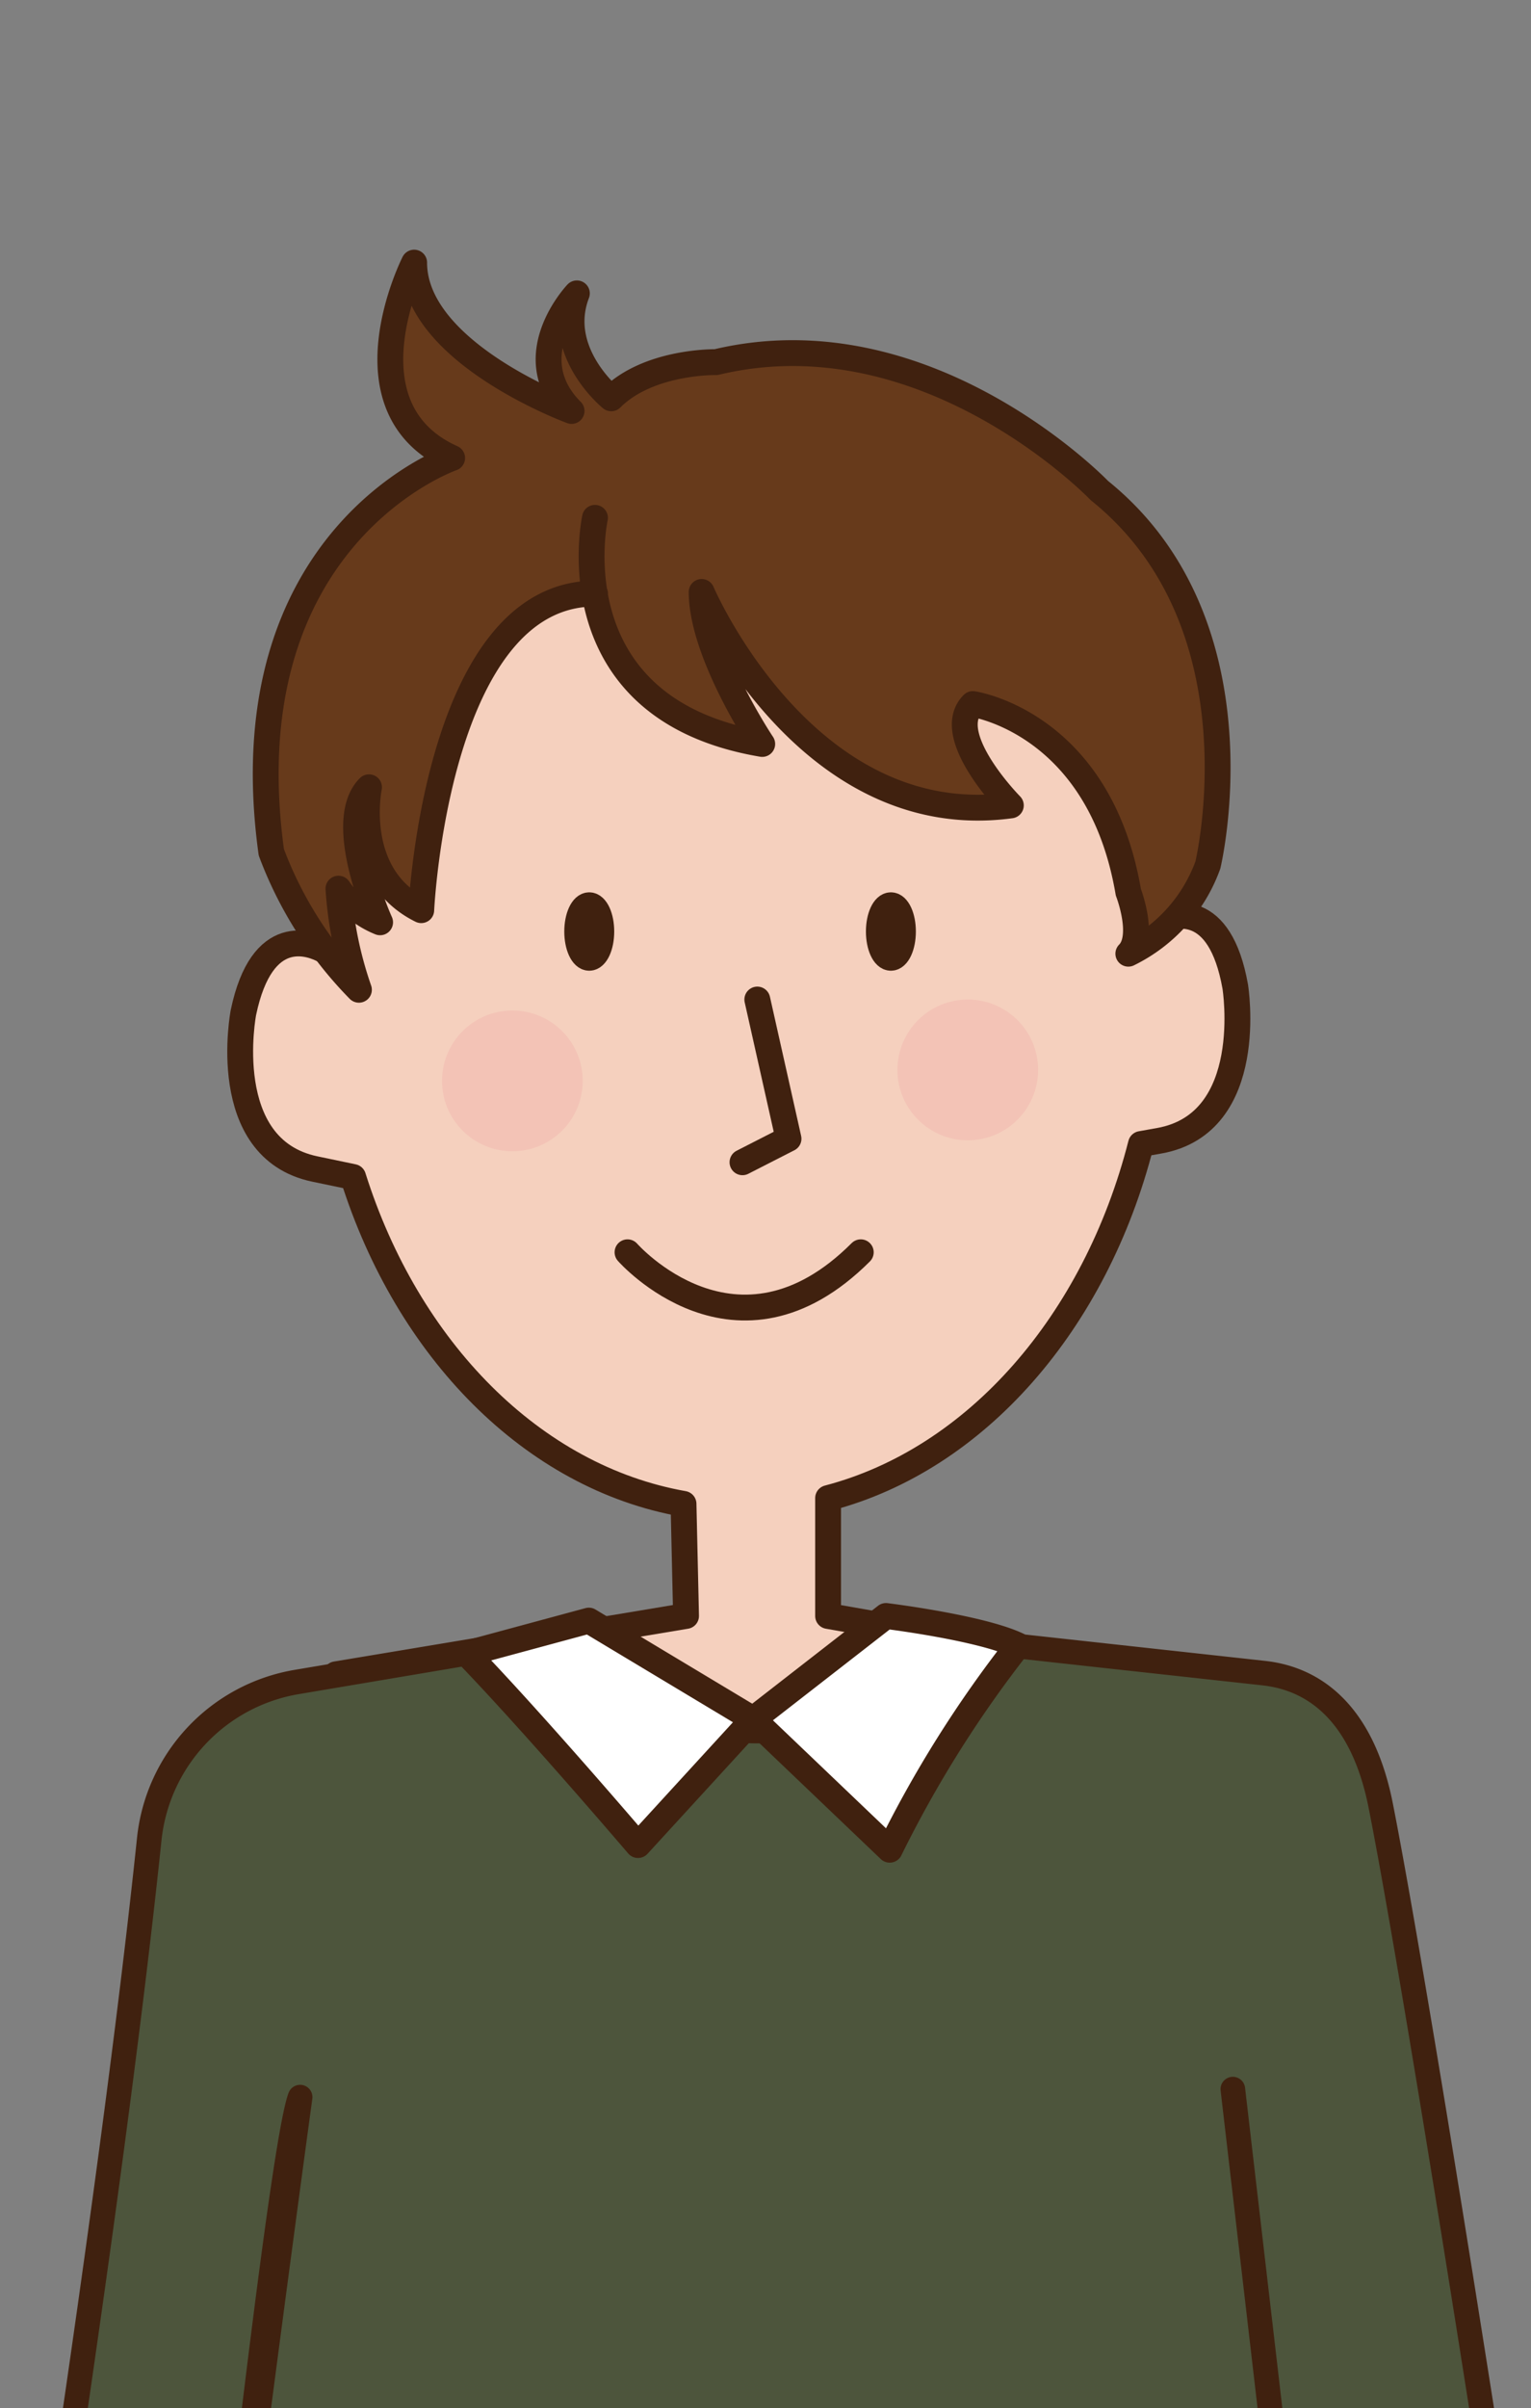 <svg xmlns="http://www.w3.org/2000/svg" xmlns:xlink="http://www.w3.org/1999/xlink" width="96.739" height="152.087" viewBox="0 0 96.739 152.087">
  <rect x="0" y="0" width="96.739" height="152.087" fill="#808080" stroke="none"/>
  <defs>
    <clipPath id="clip-path">
      <rect id="長方形_168" data-name="長方形 168" width="96.739" height="152.087" transform="translate(2010.567 679.539)" fill="none"/>
    </clipPath>
  </defs>
  <g id="img_06" transform="translate(-2010.567 -679.539)">
    <g id="グループ_232" data-name="グループ 232" clip-path="url(#clip-path)">
      <g id="グループ_231" data-name="グループ 231">
        <g id="グループ_230" data-name="グループ 230">
          <g id="グループ_229" data-name="グループ 229">
            <path id="パス_340" data-name="パス 340" d="M2086.14,785.668l-23.248-4.074v-7.445c9.354-2.445,16.894-11.093,19.769-22.361l1.156-.206c6.208-1.106,4.8-9.742,4.8-9.742-.967-5.426-3.886-4.59-4.892-4.122-1.555-16.47-12.713-29.245-26.255-29.245-14.048,0-25.532,13.746-26.39,31.1-.851-.465-3.956-1.723-5.133,3.913,0,0-1.66,8.591,4.513,9.88l2.419.505c3.44,10.9,11.34,18.961,20.877,20.644l.16,7.077-22.126,3.687,15.593,9.33h17.57l9.491-1.258Z" fill="#f5d0be" stroke="#40210f" stroke-linecap="round" stroke-linejoin="round" stroke-width="1.633"/>
            <path id="パス_341" data-name="パス 341" d="M2075.94,1019.336l-2.091,34.037,23.623,9.124-14.255,6.413-19.65-9.139-1.594-40.473Z" fill="#f5d0be" stroke="#40210f" stroke-linecap="round" stroke-linejoin="round" stroke-width="1.633"/>
            <path id="パス_342" data-name="パス 342" d="M2056.155,1019.336l-1.593,40.435-19.65,9.139-14.255-6.413,23.623-9.124-2.091-34.037Z" fill="#f5d0be" stroke="#40210f" stroke-linecap="round" stroke-linejoin="round" stroke-width="1.633"/>
          </g>
          <path id="パス_343" data-name="パス 343" d="M2017.565,902.643a25.138,25.138,0,0,1,1.156,5.61,2.075,2.075,0,0,0,1.349,1.8,1.526,1.526,0,0,0,1.869-.893c1.566-1.565-1.029-8.063-1.029-8.063-2.144-4.031-1.715-12.951-2.133-12.963l-5.5-1.447a17.821,17.821,0,0,0-3.345,9.95s-1.2,9.993,2.573,15.782c0,0,3.388,4.975,6,4.975,0,0,2.9.308,2.231-3.517,0,0-3.449-5.786-2.429-8.433" fill="#f5d0be" stroke="#40210f" stroke-linecap="round" stroke-linejoin="round" stroke-width="1.633"/>
          <path id="パス_344" data-name="パス 344" d="M2101.177,902.847a25.2,25.2,0,0,0-.367,5.716,2.074,2.074,0,0,1-1.085,1.972,1.528,1.528,0,0,1-1.976-.625c-1.767-1.334-.1-8.128-.1-8.128,1.565-4.29-.1-13.064.314-13.134l5.248-2.2a17.824,17.824,0,0,1,4.693,9.389s2.575,9.73-.36,15.987c0,0-2.665,5.4-5.256,5.759,0,0-2.828.707-2.7-3.173,0,0,2.613-6.209,1.236-8.689" fill="#f5d0be" stroke="#40210f" stroke-linecap="round" stroke-linejoin="round" stroke-width="1.633"/>
          <path id="パス_345" data-name="パス 345" d="M2033.31,864.3h53.311s3.311,16.665,7.924,21.278c0,0,6.632,17.269,3.717,58.183,0,0-5.2,67.421-21.595,96.571h-15.253L2059.8,920.287l-2.958,120.045h-18.279s-28.991-126.7-15.5-153.64Z" fill="#65659c" stroke="#40210f" stroke-linecap="round" stroke-linejoin="round" stroke-width="1.633"/>
          <ellipse id="楕円形_104" data-name="楕円形 104" cx="0.761" cy="1.66" rx="0.761" ry="1.66" transform="translate(2047.039 736.708)" fill="#40210f" stroke="#40210f" stroke-linecap="round" stroke-linejoin="round" stroke-width="1.633"/>
          <ellipse id="楕円形_105" data-name="楕円形 105" cx="0.761" cy="1.66" rx="0.761" ry="1.66" transform="translate(2066.099 736.708)" fill="#40210f" stroke="#40210f" stroke-linecap="round" stroke-linejoin="round" stroke-width="1.633"/>
          <circle id="楕円形_106" data-name="楕円形 106" cx="4.445" cy="4.445" r="4.445" transform="translate(2038.497 743.356)" fill="#f3c3b6"/>
          <circle id="楕円形_107" data-name="楕円形 107" cx="4.445" cy="4.445" r="4.445" transform="translate(2067.273 742.663)" fill="#f3c3b6"/>
          <path id="パス_346" data-name="パス 346" d="M2048.162,712.243s-2.628,12.052,10.567,14.28c0,0-3.827-5.712-3.827-9.6,0,0,6.512,15.251,19.536,13.48,0,0-4.37-4.427-2.4-6.4,0,0,8,1.142,9.825,11.881,0,0,1.085,2.8,0,3.884a10.04,10.04,0,0,0,5.026-5.6s3.656-15.194-6.854-23.648c0,0-10.853-11.31-24.22-8.111,0,0-4.255-.086-6.626,2.285,0,0-3.6-2.914-2.171-6.627,0,0-3.787,3.974-.335,7.426,0,0-9.947-3.656-9.947-9.368,0,0-4.651,9.171,2.4,12.339,0,0-14.175,4.914-11.425,24.9a24.785,24.785,0,0,0,5.535,8.682,24.069,24.069,0,0,1-1.293-6.384,5.778,5.778,0,0,0,2.631,2.124s-2.884-6.348-.7-8.528c0,0-1.156,5.562,3.3,7.761,0,0,.928-19.992,10.982-19.992" fill="#673a1b" stroke="#40210f" stroke-linecap="round" stroke-linejoin="round" stroke-width="1.633"/>
          <path id="パス_347" data-name="パス 347" d="M2091.8,870.013" fill="#916034" stroke="#40210f" stroke-linecap="round" stroke-linejoin="round" stroke-width="1.633"/>
          <path id="パス_348" data-name="パス 348" d="M2097.28,890.649a6.4,6.4,0,0,1,.189,2.343s-43.08,7.941-77.574-.2c0,0,7.811-76.039,9.636-80.812,0,0-8.213,59.987-9.345,78.007a55.413,55.413,0,0,0-11.27-.14c-2.173.2-2.314-2.775-1.955-4.928,2.548-15.267,10.177-61.873,13.036-89.226a11.252,11.252,0,0,1,9.318-9.93l16.105-2.715s12.281,13.081,25.362,0L2090.4,785.2c2.014.221,6.018,1.334,7.41,8.367,2.829,14.291,12.3,74.867,14.4,93.335.231,2.028-1.671,3.066-3.629,3.066l-11.3.681c-.56-3.567-2.151-21.785-2.191-22.274l-6.624-56.9" fill="#4d553c" stroke="#40210f" stroke-linecap="round" stroke-linejoin="round" stroke-width="1.555"/>
          <path id="パス_349" data-name="パス 349" d="M2044.139,1051.065s7.339,1.463,10.766,0c0,0,.343,10.534,0,9.62s-20.179-3.622-20.179-3.622l9.554-3.69Z" fill="#c8c9ca" stroke="#40210f" stroke-linecap="round" stroke-linejoin="round" stroke-width="1.633"/>
          <path id="パス_350" data-name="パス 350" d="M2074.008,1051.065s-7.339,1.463-10.766,0c0,0-.343,10.534,0,9.62s20.179-3.622,20.179-3.622l-9.554-3.69Z" fill="#c8c9ca" stroke="#40210f" stroke-linecap="round" stroke-linejoin="round" stroke-width="1.633"/>
          <path id="パス_351" data-name="パス 351" d="M2062.223,1056.3s13.359,2.033,17.7-.521a2.686,2.686,0,0,1,2.616-.132c3.034,1.576,10.948,4.544,17.342,2.871a2.726,2.726,0,0,1,1.224-.054c1.887.376,6.2,1.8,4.684,6.79,0,0-2.982,6.613-19.937,5.7,0,0-20.842.052-23.138-2.747C2062.711,1068.2,2060.011,1065.631,2062.223,1056.3Z" fill="#cba560" stroke="#40210f" stroke-linecap="round" stroke-linejoin="round" stroke-width="1.633"/>
          <path id="パス_352" data-name="パス 352" d="M2055.979,1056.3s-14.366,2.033-18.7-.521a2.686,2.686,0,0,0-2.616-.132c-3.033,1.576-9.94,4.544-16.334,2.871a2.726,2.726,0,0,0-1.224-.054c-1.887.376-6.2,1.8-4.684,6.79,0,0,1.974,6.613,18.929,5.7,0,0,20.842.052,23.139-2.747C2054.484,1068.2,2058.191,1065.631,2055.979,1056.3Z" fill="#cba560" stroke="#40210f" stroke-linecap="round" stroke-linejoin="round" stroke-width="1.633"/>
          <path id="パス_353" data-name="パス 353" d="M2058.419,742.663l1.972,8.791-2.909,1.486" fill="none" stroke="#40210f" stroke-linecap="round" stroke-linejoin="round" stroke-width="1.633"/>
          <path id="パス_354" data-name="パス 354" d="M2050.218,758.625s6.883,7.855,14.738,0" fill="none" stroke="#40210f" stroke-linecap="round" stroke-linejoin="round" stroke-width="1.633"/>
        </g>
        <path id="パス_355" data-name="パス 355" d="M2047.774,781.886l10.383,6.235,8.393-6.527s5.995.736,8.347,1.862a73.381,73.381,0,0,0-8.111,12.9l-8.629-8.237-7.276,7.942s-6.552-7.677-10.814-12.091Z" fill="#fff" stroke="#40210f" stroke-linecap="round" stroke-linejoin="round" stroke-width="1.633"/>
      </g>
    </g>
  </g>
</svg>
